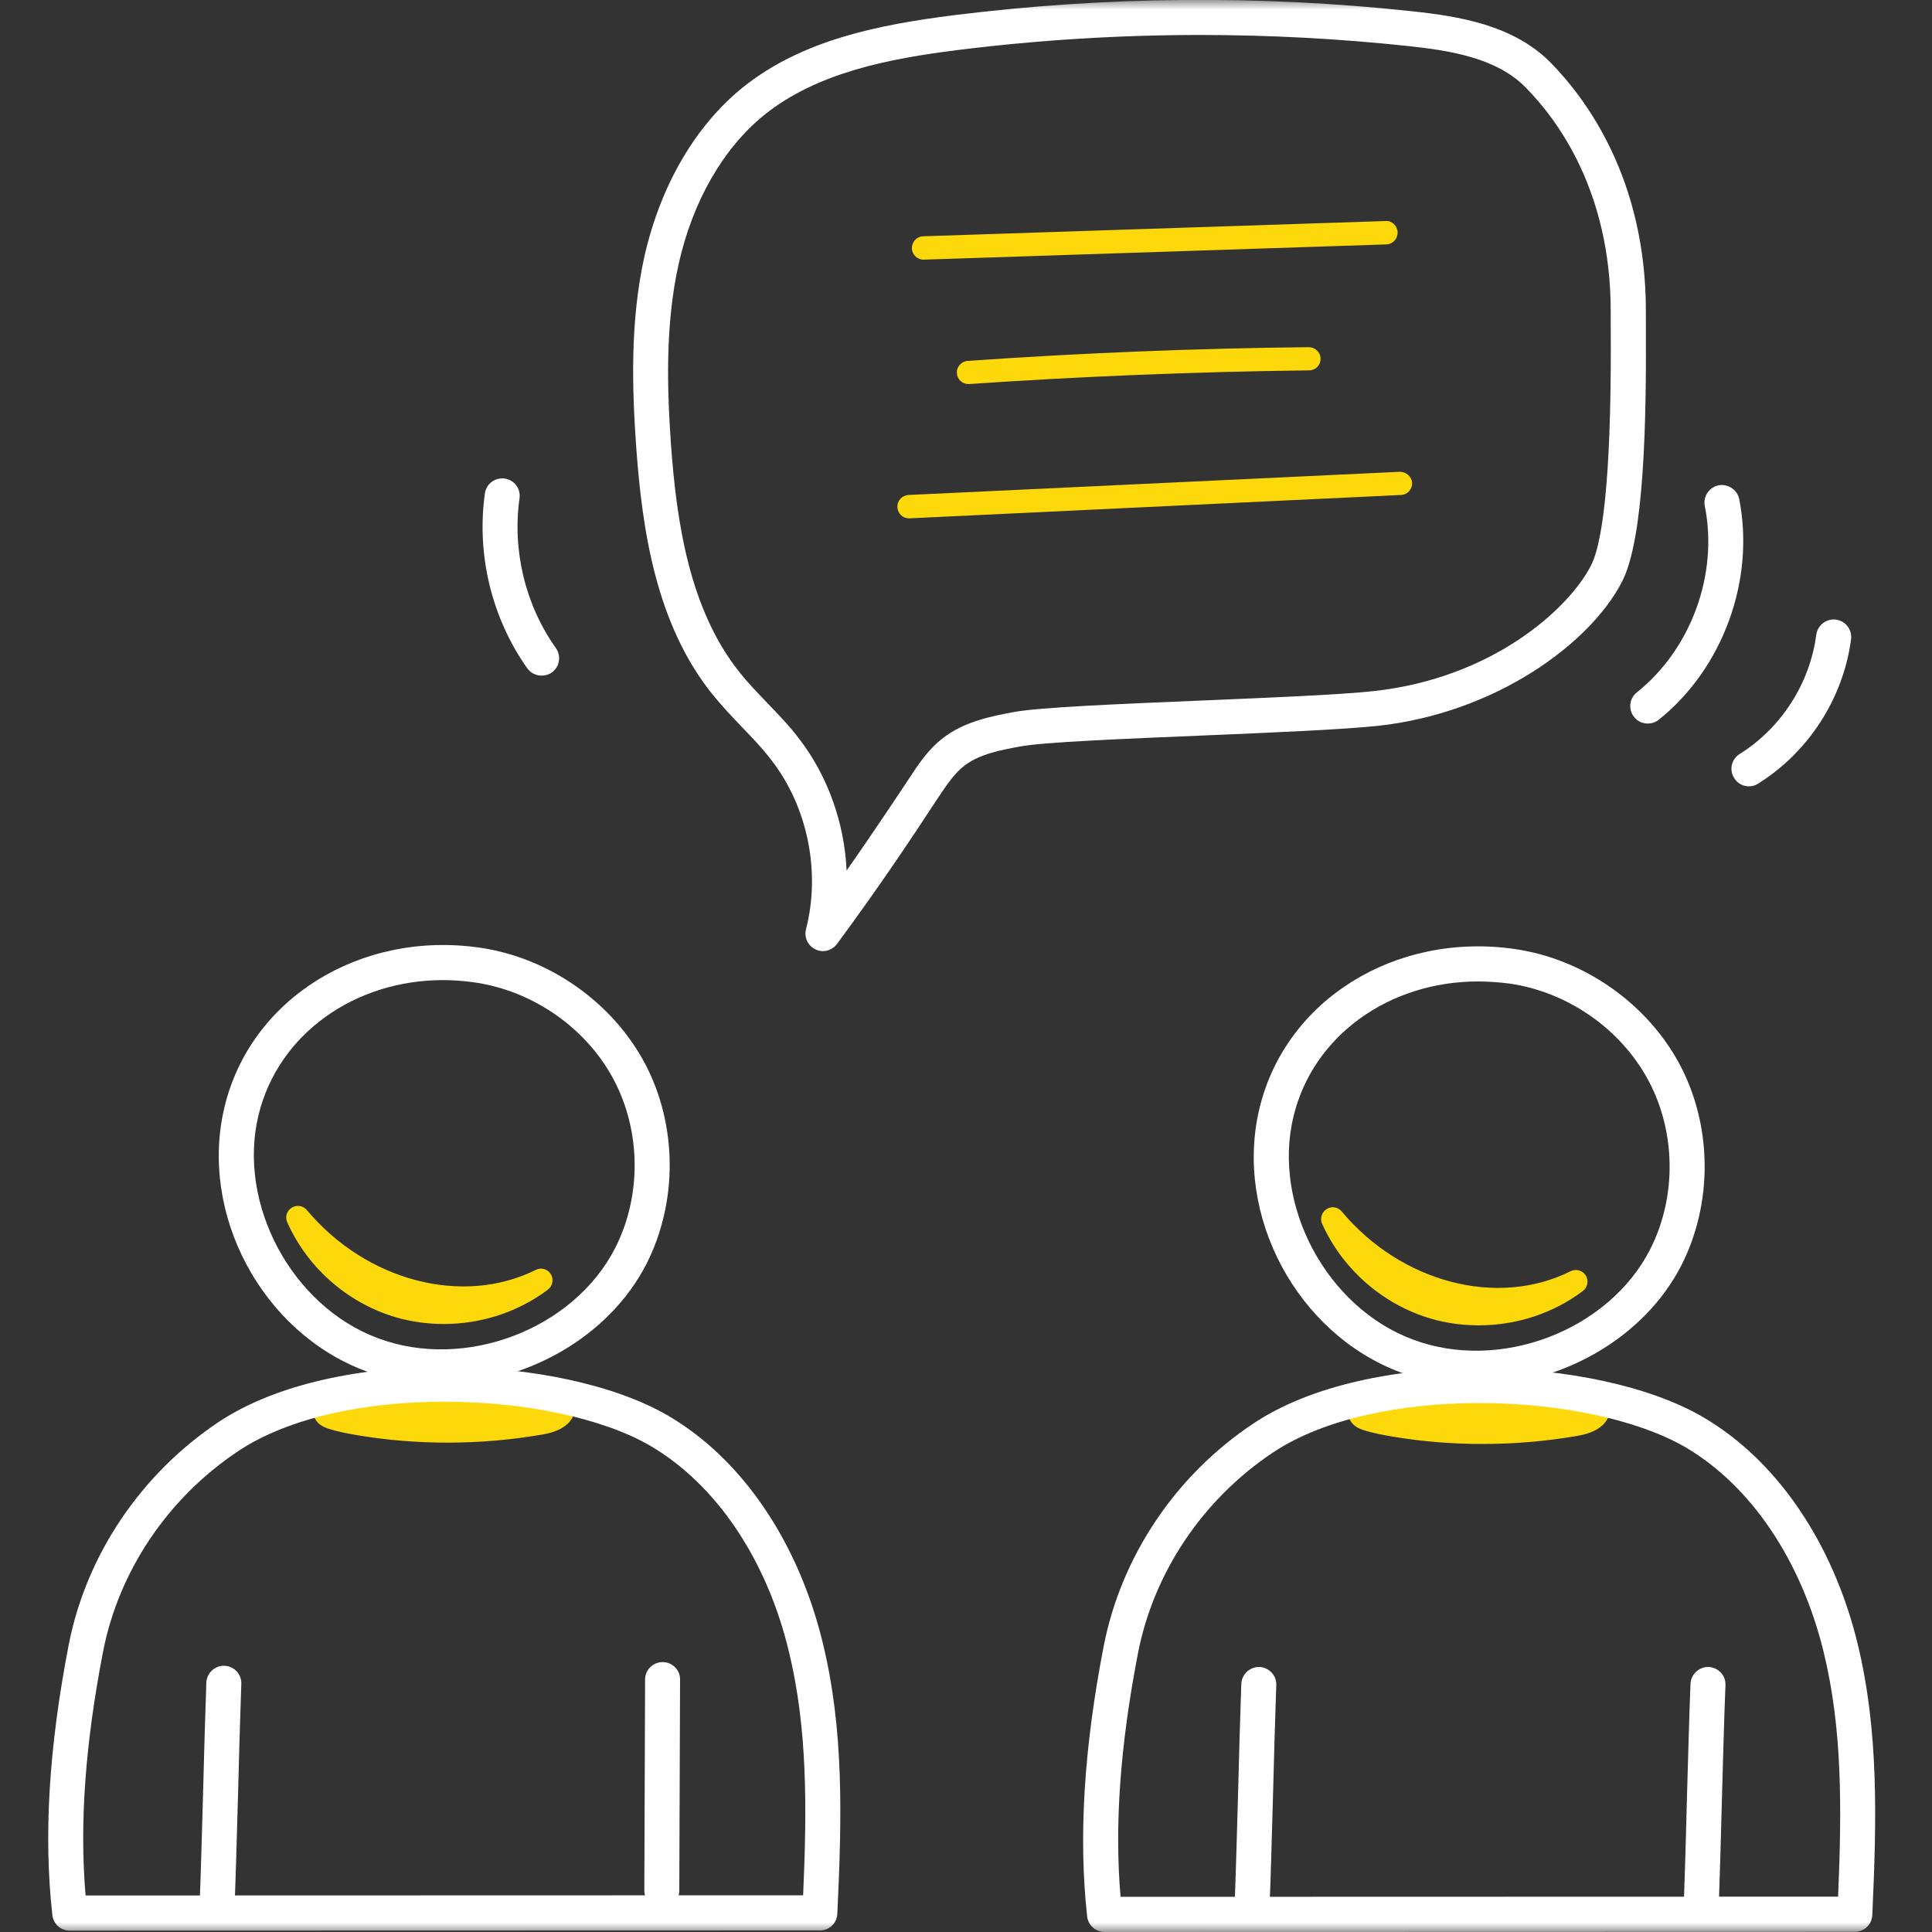 <svg width="100" height="100" viewBox="0 0 100 100" fill="none" xmlns="http://www.w3.org/2000/svg" xmlns:xlink="http://www.w3.org/1999/xlink">
	<rect x="0" y="0" width="100" height="100" fill="#333333" stroke="none"/>
	<desc>
			Created with Pixso.
	</desc>
	<defs>
		<clipPath id="clip9_383">
			<rect id="home-section-5-icon-2" width="100" height="100" fill="white" fill-opacity="0"/>
		</clipPath>
	</defs>
	<g clip-path="url(#clip9_383)">
		<mask id="mask9_385" mask-type="alpha" maskUnits="userSpaceOnUse" x="0" y="0" width="100" height="100">
			<rect id="rect" width="100" height="100" fill="#000000" fill-opacity="1"/>
		</mask>
		<g mask="url(#mask9_385)">
			<path id="path" d="M42.59 49.23C42.46 49.23 42.33 49.2 42.21 49.14C41.81 48.95 41.61 48.51 41.72 48.09C42.48 45.13 41.81 41.78 39.94 39.36C39.48 38.75 38.95 38.2 38.39 37.62C37.88 37.08 37.35 36.53 36.86 35.92C33.94 32.27 33.24 27.41 32.93 23.14C32.72 20.16 32.6 16.65 33.36 13.25C34.19 9.6 35.99 6.51 38.44 4.53C41.51 2.06 45.49 1.28 49.35 0.79C57.2 -0.19 65.18 -0.27 73.06 0.58C75.52 0.84 78.31 1.29 80.24 3.22C82.08 5.09 85.19 9.23 85.19 16.09L85.19 16.77C85.22 21.81 85.11 27.88 83.95 30.12C82.3 33.31 77.43 36.9 71.32 37.57C69.53 37.76 65.84 37.92 62.26 38.07C58.19 38.24 53.99 38.41 52.79 38.64C51.81 38.82 50.69 39.03 49.92 39.63C49.39 40.03 48.98 40.66 48.57 41.27C47.13 43.46 45.65 45.7 43.33 48.85C43.15 49.09 42.88 49.23 42.59 49.23ZM62.12 1.81C57.93 1.81 53.73 2.07 49.57 2.59C45.98 3.04 42.29 3.76 39.57 5.94C37.44 7.66 35.86 10.4 35.13 13.65C34.42 16.82 34.53 20.16 34.73 23.01C35.02 27 35.67 31.53 38.28 34.8C38.71 35.34 39.19 35.84 39.7 36.37C40.27 36.96 40.86 37.57 41.38 38.26C42.86 40.19 43.71 42.62 43.82 45.06C45.08 43.26 46.08 41.76 47.05 40.3C47.52 39.58 48.04 38.79 48.81 38.2C49.92 37.34 51.33 37.07 52.45 36.86C53.78 36.61 57.86 36.44 62.18 36.26C65.72 36.11 69.39 35.96 71.11 35.77C77.24 35.1 81.18 31.53 82.34 29.29C83.07 27.88 83.42 23.67 83.37 16.79L83.37 16.1C83.37 9.88 80.6 6.17 78.94 4.5C77.43 2.98 75.01 2.61 72.86 2.38C69.29 2 65.71 1.81 62.12 1.81Z" fill="#FFFFFF" fill-opacity="1" fill-rule="nonzero"/>
			<path id="path" d="M26.58 72.49C24 72.24 21.4 72.18 18.81 72.33C18.22 72.36 17.59 72.41 17.08 72.72C16.94 72.8 16.79 72.94 16.83 73.1C16.86 73.24 17.02 73.32 17.15 73.36C17.65 73.52 18.16 73.62 18.67 73.71C21.76 74.21 24.94 74.19 28.02 73.64C28.5 73.56 29.07 73.37 29.17 72.89C27.73 72.32 26.16 72.09 26.58 72.49Z" fill="#FDD80A" fill-opacity="1" fill-rule="nonzero"/>
			<path id="path" d="M23.17 74.67C21.63 74.67 20.1 74.55 18.58 74.3C18.1 74.22 17.53 74.12 16.97 73.94C16.56 73.8 16.31 73.57 16.24 73.24C16.15 72.84 16.35 72.45 16.77 72.2C17.39 71.83 18.1 71.76 18.78 71.72C21.24 71.58 23.73 71.63 26.19 71.85C26.87 71.41 28.62 72.02 29.39 72.33C29.66 72.44 29.82 72.72 29.76 73.01C29.68 73.45 29.32 74.03 28.13 74.24C26.48 74.53 24.82 74.67 23.17 74.67ZM18.14 72.99C18.36 73.04 18.57 73.08 18.77 73.11C21.76 73.6 24.8 73.59 27.78 73.07C27.47 72.99 27.2 72.94 27.01 72.91C26.89 73.04 26.7 73.11 26.52 73.09C23.97 72.85 21.39 72.79 18.85 72.93C18.6 72.95 18.36 72.96 18.14 72.99Z" fill="#FDD80A" fill-opacity="1" fill-rule="nonzero"/>
			<path id="path" d="M15.42 63.02C16.43 65.29 18.52 67.05 20.93 67.67C23.33 68.3 26.01 67.76 28 66.27C24.05 68.24 18.79 67.06 15.42 63.02Z" fill="#FDD80A" fill-opacity="1" fill-rule="nonzero"/>
			<path id="path" d="M22.97 68.53C22.24 68.53 21.5 68.44 20.77 68.26C18.17 67.59 15.96 65.72 14.87 63.27C14.74 62.99 14.84 62.67 15.1 62.51C15.35 62.35 15.69 62.4 15.88 62.63C18.96 66.31 23.95 67.61 27.73 65.73C28.01 65.59 28.35 65.68 28.51 65.95C28.67 66.21 28.61 66.56 28.36 66.75C26.81 67.92 24.89 68.53 22.97 68.53Z" fill="#FDD80A" fill-opacity="1" fill-rule="nonzero"/>
			<path id="path" d="M22.79 71.65C21.47 71.65 20.15 71.43 18.91 70.96C13.56 68.96 10.29 62.83 11.62 57.3C12.96 51.7 18.64 48.16 24.83 49.05C28.42 49.57 31.69 51.87 33.38 55.04C35.06 58.22 35.09 62.19 33.47 65.4C31.51 69.25 27.13 71.65 22.79 71.65ZM22.93 50.73C18.34 50.73 14.39 53.54 13.38 57.72C12.27 62.31 15.1 67.6 19.55 69.26C24.06 70.96 29.7 68.81 31.85 64.58C33.21 61.89 33.18 58.56 31.77 55.89C30.36 53.22 27.6 51.29 24.57 50.85C24.01 50.77 23.47 50.73 22.93 50.73Z" fill="#FFFFFF" fill-opacity="1" fill-rule="nonzero"/>
			<path id="path" d="M3.61 99.93C3.14 99.93 2.76 99.58 2.71 99.12C2.25 95.02 2.53 90.45 3.55 85.17C4.45 80.5 7.29 76.29 11.32 73.6C17.32 69.61 29.13 70.09 34.59 73.28C38.4 75.51 41.31 79.79 42.58 85.01C43.68 89.5 43.58 94.03 43.34 99.05C43.32 99.54 42.93 99.92 42.44 99.92L3.61 99.93ZM23 72.55C19.01 72.55 14.98 73.34 12.33 75.11C8.69 77.53 6.14 81.32 5.33 85.51C4.41 90.27 4.11 94.4 4.43 98.11L41.57 98.1C41.77 93.56 41.8 89.44 40.82 85.43C39.67 80.69 37.06 76.83 33.67 74.84C31.18 73.39 27.11 72.55 23 72.55Z" fill="#FFFFFF" fill-opacity="1" fill-rule="nonzero"/>
			<path id="path" d="M11.24 99.54C10.74 99.52 10.32 99.1 10.33 98.6C10.4 96.9 10.45 94.88 10.51 92.85C10.56 90.82 10.62 88.8 10.68 87.09C10.7 86.59 11.13 86.2 11.62 86.22C12.12 86.24 12.51 86.66 12.49 87.16C12.43 88.86 12.37 90.88 12.32 92.9C12.26 94.93 12.21 96.96 12.14 98.67C12.13 99.15 11.73 99.54 11.24 99.54Z" fill="#FFFFFF" fill-opacity="1" fill-rule="nonzero"/>
			<path id="path" d="M80.15 72.56C77.57 72.31 74.97 72.25 72.38 72.4C71.78 72.43 71.16 72.48 70.65 72.79C70.5 72.87 70.36 73.01 70.39 73.17C70.43 73.31 70.58 73.39 70.72 73.43C71.22 73.59 71.73 73.69 72.24 73.78C75.33 74.28 78.5 74.26 81.59 73.71C82.07 73.63 82.64 73.44 82.73 72.96C81.3 72.39 79.73 72.16 80.15 72.56Z" fill="#FDD80A" fill-opacity="1" fill-rule="nonzero"/>
			<path id="path" d="M76.74 74.74C75.2 74.74 73.67 74.62 72.15 74.37C71.67 74.29 71.1 74.19 70.54 74.01C70.13 73.87 69.88 73.64 69.81 73.31C69.72 72.91 69.92 72.52 70.34 72.27C70.96 71.9 71.67 71.83 72.35 71.8C74.81 71.66 77.3 71.7 79.76 71.92C80.44 71.48 82.19 72.09 82.96 72.4C83.23 72.51 83.39 72.79 83.33 73.08C83.25 73.52 82.89 74.1 81.7 74.31C80.05 74.6 78.39 74.74 76.74 74.74ZM71.71 73.06C71.93 73.11 72.14 73.14 72.34 73.18C75.33 73.67 78.36 73.65 81.35 73.14C81.04 73.06 80.77 73.01 80.58 72.98C80.46 73.11 80.27 73.18 80.09 73.16C77.55 72.91 74.96 72.86 72.42 73C72.17 73.02 71.93 73.03 71.71 73.06Z" fill="#FDD80A" fill-opacity="1" fill-rule="nonzero"/>
			<path id="path" d="M68.98 63.09C70 65.36 72.09 67.12 74.49 67.74C76.9 68.36 79.58 67.83 81.56 66.34C77.62 68.31 72.36 67.12 68.98 63.09Z" fill="#FDD80A" fill-opacity="1" fill-rule="nonzero"/>
			<path id="path" d="M76.54 68.6C75.81 68.6 75.06 68.51 74.34 68.33C71.74 67.66 69.53 65.79 68.43 63.34C68.31 63.07 68.41 62.74 68.67 62.58C68.92 62.42 69.26 62.47 69.45 62.71C72.53 66.39 77.51 67.69 81.29 65.8C81.58 65.66 81.91 65.75 82.08 66.02C82.24 66.28 82.18 66.63 81.93 66.82C80.38 67.99 78.47 68.6 76.54 68.6Z" fill="#FDD80A" fill-opacity="1" fill-rule="nonzero"/>
			<path id="path" d="M76.36 71.72C75.04 71.72 73.72 71.5 72.48 71.03C67.13 69.03 63.86 62.9 65.19 57.37C66.53 51.77 72.21 48.23 78.4 49.12C81.99 49.64 85.26 51.94 86.95 55.11C88.63 58.29 88.66 62.26 87.04 65.47C85.08 69.32 80.7 71.72 76.36 71.72ZM76.5 50.8C71.91 50.8 67.96 53.6 66.95 57.79C65.84 62.38 68.67 67.67 73.12 69.33C77.63 71.03 83.27 68.88 85.42 64.65C86.78 61.96 86.75 58.63 85.34 55.96C83.93 53.29 81.17 51.35 78.14 50.91C77.58 50.84 77.04 50.8 76.5 50.8Z" fill="#FFFFFF" fill-opacity="1" fill-rule="nonzero"/>
			<path id="path" d="M57.18 100C56.71 100 56.32 99.65 56.27 99.19C55.82 95.09 56.1 90.52 57.12 85.24C58.02 80.57 60.85 76.35 64.89 73.67C70.89 69.68 82.7 70.16 88.15 73.35C91.97 75.58 94.88 79.86 96.15 85.08C97.24 89.57 97.14 94.1 96.91 99.12C96.89 99.61 96.49 99.99 96.01 99.99L57.18 100ZM76.57 72.62C72.58 72.62 68.55 73.41 65.89 75.18C62.26 77.6 59.71 81.39 58.9 85.58C57.98 90.34 57.68 94.47 58 98.18L95.14 98.17C95.33 93.63 95.37 89.51 94.39 85.5C93.23 80.76 90.63 76.9 87.24 74.91C84.74 73.46 80.68 72.62 76.57 72.62Z" fill="#FFFFFF" fill-opacity="1" fill-rule="nonzero"/>
			<path id="path" d="M64.81 99.61C64.31 99.59 63.88 99.17 63.9 98.67C63.97 96.97 64.02 94.94 64.08 92.92C64.13 90.89 64.19 88.86 64.25 87.16C64.27 86.66 64.69 86.27 65.19 86.28C65.69 86.31 66.08 86.72 66.06 87.22C66 88.92 65.94 90.95 65.89 92.97C65.83 95 65.78 97.03 65.71 98.73C65.69 99.22 65.3 99.61 64.81 99.61Z" fill="#FFFFFF" fill-opacity="1" fill-rule="nonzero"/>
			<path id="path" d="M88.06 99.61C87.56 99.59 87.13 99.17 87.15 98.67C87.21 96.97 87.27 94.94 87.32 92.92C87.38 90.89 87.43 88.86 87.5 87.16C87.52 86.66 87.94 86.27 88.44 86.28C88.94 86.31 89.33 86.72 89.31 87.22C89.24 88.92 89.19 90.95 89.13 92.97C89.08 95 89.02 97.03 88.96 98.73C88.94 99.22 88.54 99.61 88.06 99.61Z" fill="#FFFFFF" fill-opacity="1" fill-rule="nonzero"/>
			<path id="path" d="M34.26 98.76C33.76 98.76 33.35 98.35 33.35 97.85L33.39 86.93C33.39 86.43 33.8 86.03 34.3 86.03C34.8 86.03 35.21 86.44 35.2 86.94L35.16 97.86C35.16 98.36 34.76 98.76 34.26 98.76Z" fill="#FFFFFF" fill-opacity="1" fill-rule="nonzero"/>
			<path id="path" d="M47.8 13.44C47.48 13.44 47.21 13.18 47.2 12.86C47.19 12.52 47.45 12.24 47.78 12.23L71.72 11.44C72.04 11.41 72.33 11.69 72.34 12.02C72.35 12.36 72.09 12.64 71.76 12.65L47.8 13.44Z" fill="#FDD80A" fill-opacity="1" fill-rule="nonzero"/>
			<path id="path" d="M50.13 19.88C49.81 19.88 49.55 19.64 49.53 19.32C49.5 18.99 49.76 18.7 50.09 18.68C55.94 18.27 61.88 18.03 67.74 17.97C68.07 17.97 68.35 18.23 68.35 18.56C68.36 18.9 68.09 19.17 67.76 19.17C61.92 19.24 55.96 19.48 50.13 19.88Z" fill="#FDD80A" fill-opacity="1" fill-rule="nonzero"/>
			<path id="path" d="M47.05 26.83C46.73 26.83 46.46 26.58 46.45 26.25C46.43 25.92 46.69 25.64 47.02 25.62L72.46 24.42C72.78 24.42 73.07 24.67 73.09 24.99C73.1 25.33 72.85 25.61 72.51 25.62L47.05 26.83Z" fill="#FDD80A" fill-opacity="1" fill-rule="nonzero"/>
			<path id="path" d="M85.29 37.45C85.02 37.45 84.76 37.34 84.58 37.11C84.27 36.72 84.33 36.15 84.72 35.84C87.53 33.6 88.95 29.72 88.24 26.19C88.14 25.7 88.46 25.22 88.95 25.12C89.43 25.03 89.92 25.34 90.02 25.83C90.85 30.01 89.18 34.6 85.85 37.26C85.68 37.39 85.49 37.45 85.29 37.45Z" fill="#FFFFFF" fill-opacity="1" fill-rule="nonzero"/>
			<path id="path" d="M90.52 40.7C90.22 40.7 89.93 40.55 89.76 40.27C89.49 39.85 89.62 39.29 90.04 39.03C92.2 37.68 93.68 35.37 94.01 32.85C94.08 32.36 94.53 32.01 95.03 32.07C95.53 32.14 95.87 32.59 95.81 33.09C95.41 36.14 93.61 38.93 91 40.56C90.85 40.66 90.69 40.7 90.52 40.7Z" fill="#FFFFFF" fill-opacity="1" fill-rule="nonzero"/>
			<path id="path" d="M28.03 34.97C27.75 34.97 27.47 34.84 27.29 34.59C25.45 31.99 24.65 28.69 25.1 25.53C25.17 25.04 25.63 24.7 26.12 24.77C26.62 24.84 26.96 25.29 26.89 25.79C26.51 28.49 27.19 31.32 28.77 33.54C29.06 33.95 28.97 34.52 28.56 34.81C28.4 34.92 28.22 34.97 28.03 34.97Z" fill="#FFFFFF" fill-opacity="1" fill-rule="nonzero"/>
		</g>
	</g>
</svg>
